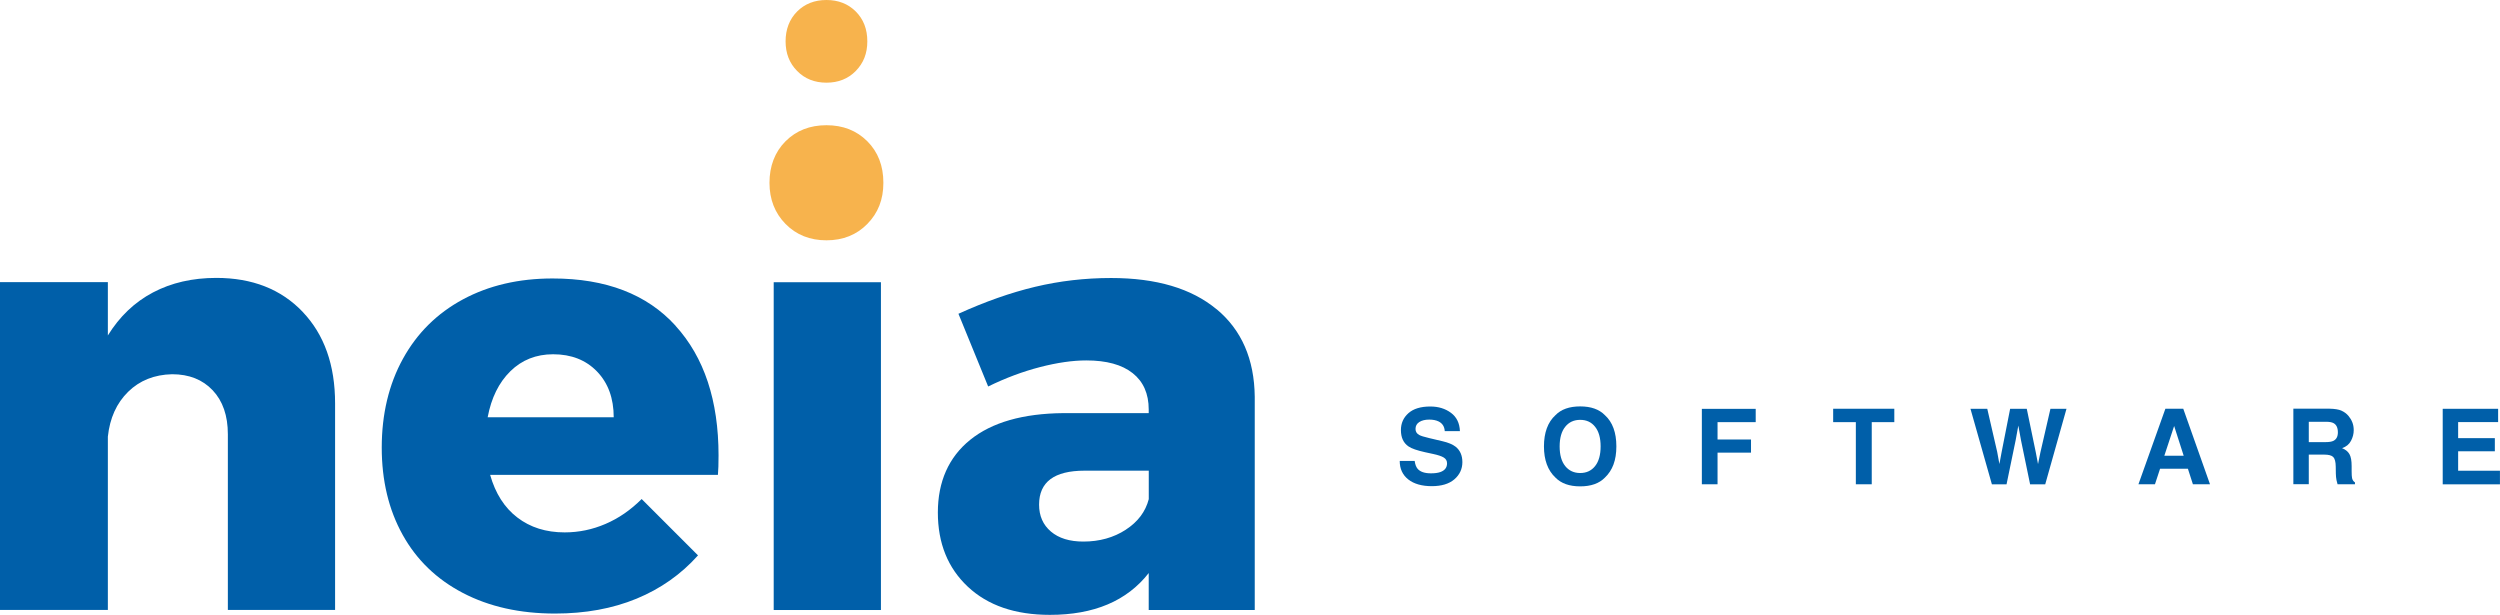 <?xml version="1.0" encoding="UTF-8"?><svg id="Capa_2" xmlns="http://www.w3.org/2000/svg" viewBox="0 0 479.58 117.95"><defs><style>.cls-1{fill:#f7b34d;}.cls-2{fill:#005fa9;}</style></defs><g id="Capa_1-2"><path class="cls-1" d="m164.17,2.21c1.47,1.48,2.21,3.38,2.21,5.72s-.74,4.17-2.21,5.68c-1.47,1.5-3.35,2.25-5.63,2.25s-4.16-.75-5.63-2.25c-1.48-1.5-2.21-3.39-2.21-5.68s.74-4.24,2.21-5.72c1.47-1.47,3.35-2.21,5.63-2.21s4.16.74,5.63,2.21Z"/><path class="cls-1" d="m166.38,27.1c2.05,2.05,3.08,4.71,3.08,7.96s-1.03,5.81-3.08,7.9c-2.05,2.09-4.67,3.14-7.84,3.14s-5.79-1.05-7.85-3.14c-2.05-2.09-3.08-4.73-3.08-7.9s1.03-5.91,3.08-7.96c2.05-2.05,4.67-3.08,7.85-3.08s5.79,1.03,7.84,3.08Z"/><path class="cls-2" d="m58.06,59.83c4.14,4.34,6.22,10.19,6.22,17.55v39.63h-20.57v-33.71c0-3.56-.97-6.37-2.91-8.43-1.94-2.05-4.53-3.08-7.79-3.08-3.41.08-6.22,1.2-8.43,3.37-2.21,2.17-3.51,5.04-3.89,8.6v33.24H0v-62.88h20.69v10.23c2.25-3.64,5.13-6.39,8.66-8.25,3.53-1.86,7.57-2.79,12.15-2.79,6.9,0,12.42,2.17,16.56,6.51Z"/><path class="cls-2" d="m129.59,62.5c5.5,6.04,8.25,14.34,8.25,24.87,0,1.63-.04,2.87-.12,3.72h-43.7c1.01,3.56,2.75,6.3,5.23,8.19,2.48,1.9,5.5,2.85,9.07,2.85,2.71,0,5.33-.54,7.85-1.63,2.52-1.08,4.82-2.67,6.92-4.77l10.81,10.81c-3.25,3.64-7.19,6.41-11.8,8.31-4.61,1.9-9.82,2.85-15.63,2.85-6.74,0-12.63-1.32-17.67-3.95-5.04-2.63-8.89-6.35-11.56-11.16-2.67-4.8-4.01-10.38-4.01-16.74s1.35-12.11,4.07-17.03c2.71-4.92,6.55-8.72,11.51-11.39,4.96-2.67,10.69-4.01,17.2-4.01,10.23,0,18.09,3.02,23.59,9.07Zm-11.86,17.55c0-3.64-1.07-6.57-3.2-8.78-2.13-2.21-4.94-3.31-8.43-3.31-3.25,0-5.99,1.09-8.19,3.25-2.21,2.17-3.66,5.11-4.36,8.83h24.18Z"/><path class="cls-2" d="m148.42,54.14h20.57v62.88h-20.57v-62.88Z"/><path class="cls-2" d="m233.38,59.31c4.8,3.99,7.24,9.59,7.32,16.8v40.91h-20.34v-7.09c-4.18,5.35-10.5,8.02-18.95,8.02-6.67,0-11.91-1.8-15.75-5.4s-5.75-8.35-5.75-14.24,2.07-10.61,6.22-13.95c4.14-3.33,10.09-5.04,17.84-5.11h16.39v-.7c0-3.02-1.03-5.35-3.08-6.97-2.05-1.63-5.02-2.44-8.89-2.44-2.64,0-5.6.43-8.89,1.28-3.29.85-6.61,2.09-9.94,3.72l-5.7-13.95c5.11-2.32,10.01-4.05,14.7-5.17,4.69-1.12,9.55-1.69,14.59-1.69,8.68,0,15.42,2,20.22,5.99Zm-17.43,42.31c2.33-1.51,3.8-3.47,4.42-5.87v-5.46h-12.32c-5.81,0-8.72,2.17-8.72,6.51,0,2.17.76,3.89,2.27,5.17,1.51,1.28,3.58,1.92,6.22,1.92,3.1,0,5.81-.76,8.14-2.27Z"/><path class="cls-2" d="m271.38,88.43c.09.66.28,1.16.55,1.48.5.6,1.36.89,2.58.89.73,0,1.32-.08,1.78-.24.86-.3,1.3-.86,1.3-1.68,0-.48-.21-.85-.63-1.11-.42-.26-1.09-.48-2.01-.68l-1.57-.34c-1.54-.34-2.6-.71-3.18-1.11-.98-.67-1.46-1.71-1.46-3.14,0-1.3.48-2.38,1.43-3.23.96-.86,2.36-1.29,4.21-1.29,1.55,0,2.86.4,3.96,1.21,1.09.81,1.66,1.98,1.72,3.52h-2.91c-.05-.87-.44-1.49-1.17-1.86-.48-.24-1.09-.36-1.8-.36-.8,0-1.44.16-1.92.47-.48.31-.72.75-.72,1.32,0,.52.24.9.71,1.16.3.17.94.37,1.93.6l2.54.6c1.11.26,1.95.61,2.51,1.05.86.68,1.3,1.67,1.3,2.96s-.51,2.42-1.54,3.3-2.47,1.31-4.34,1.31-3.41-.43-4.5-1.29c-1.09-.86-1.64-2.05-1.64-3.55h2.89Z"/><path class="cls-2" d="m307.88,91.61c-1.09,1.13-2.68,1.69-4.75,1.69s-3.65-.56-4.75-1.69c-1.47-1.38-2.2-3.38-2.2-5.98s.73-4.65,2.2-5.98c1.09-1.13,2.68-1.69,4.75-1.69s3.65.56,4.75,1.69c1.46,1.33,2.19,3.32,2.19,5.98s-.73,4.59-2.19,5.98Zm-1.89-2.2c.7-.88,1.06-2.14,1.06-3.77s-.35-2.88-1.06-3.77c-.7-.89-1.66-1.33-2.86-1.33s-2.16.44-2.87,1.33c-.71.88-1.07,2.14-1.07,3.77s.36,2.89,1.07,3.77c.71.88,1.67,1.33,2.87,1.33s2.15-.44,2.86-1.33Z"/><path class="cls-2" d="m326.47,78.43h10.33v2.55h-7.32v3.33h6.42v2.52h-6.42v6.07h-3.01v-14.47Z"/><path class="cls-2" d="m363.39,78.41v2.57h-4.33v11.92h-3.05v-11.92h-4.35v-2.57h11.74Z"/><path class="cls-2" d="m381.22,78.41l1.91,8.3.42,2.31.42-2.26,1.64-8.34h3.19l1.72,8.3.44,2.31.45-2.22,1.93-8.39h3.08l-4.08,14.49h-2.9l-1.75-8.47-.51-2.8-.51,2.8-1.75,8.47h-2.81l-4.11-14.49h3.21Z"/><path class="cls-2" d="m415.39,78.41h3.43l5.13,14.49h-3.28l-.96-2.98h-5.34l-.98,2.98h-3.17l5.17-14.49Zm-.2,9.01h3.71l-1.83-5.7-1.88,5.7Z"/><path class="cls-2" d="m449.16,78.78c.53.23.99.57,1.36,1.01.31.37.55.77.73,1.22s.27.95.27,1.52c0,.69-.17,1.36-.52,2.03-.35.67-.92,1.14-1.72,1.41.67.27,1.14.65,1.42,1.15.28.49.42,1.25.42,2.27v.97c0,.66.03,1.11.08,1.35.08.37.27.65.56.83v.36h-3.34c-.09-.32-.16-.58-.2-.78-.08-.41-.12-.82-.13-1.25l-.02-1.35c-.01-.92-.17-1.54-.48-1.85-.31-.31-.88-.46-1.73-.46h-2.96v5.68h-2.96v-14.49h6.93c.99.02,1.75.14,2.29.37Zm-6.26,2.14v3.89h3.26c.65,0,1.13-.08,1.46-.24.57-.28.86-.82.86-1.63,0-.88-.28-1.47-.83-1.77-.31-.17-.78-.26-1.4-.26h-3.34Z"/><path class="cls-2" d="m479.22,80.97h-7.67v3.08h7.04v2.52h-7.04v3.73h8.02v2.61h-10.98v-14.49h10.63v2.57Z"/></g></svg>